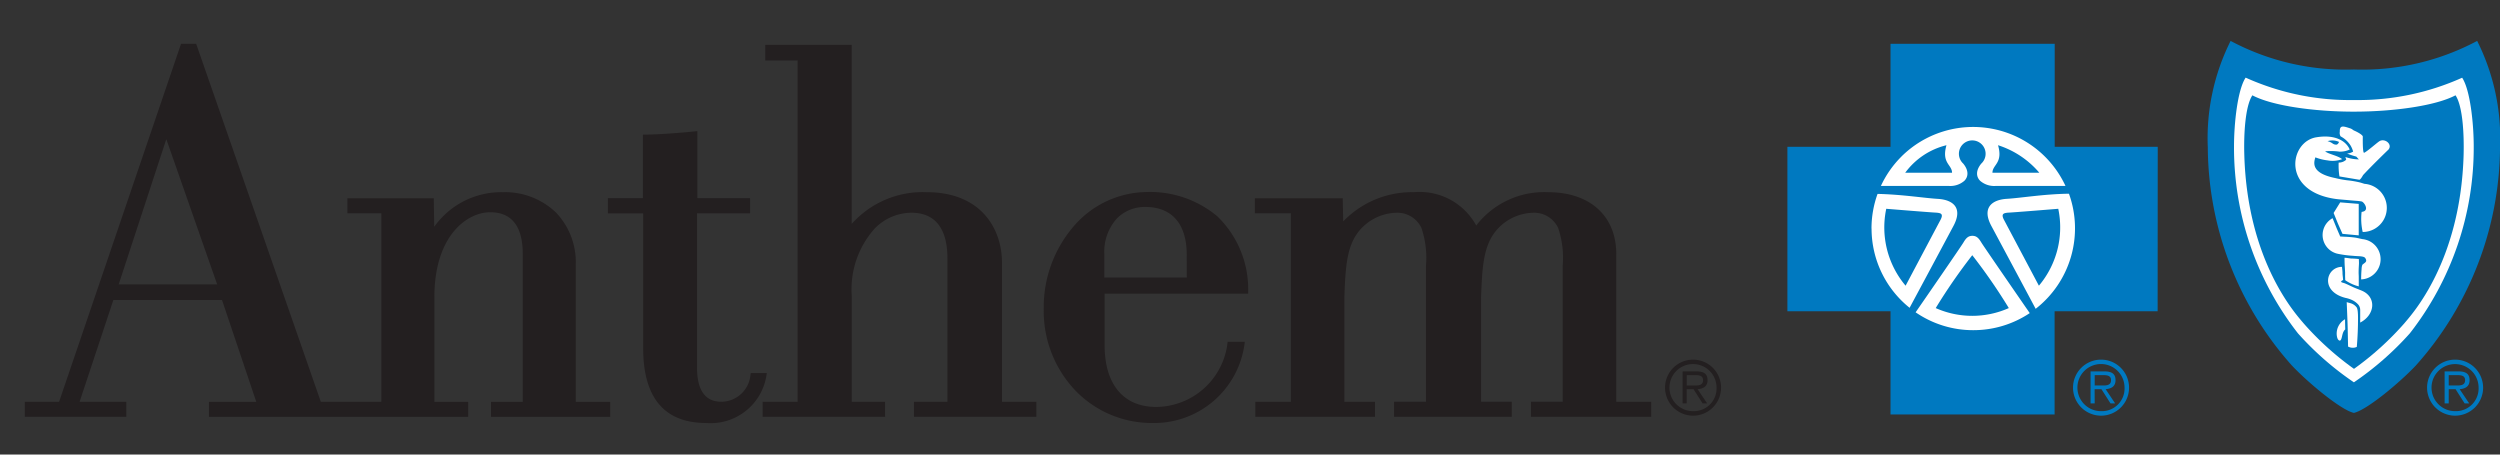 <svg id="Group_6640" data-name="Group 6640" xmlns="http://www.w3.org/2000/svg" xmlns:xlink="http://www.w3.org/1999/xlink" width="164.998" height="30" viewBox="0 0 164.998 30">
  <rect x="0" y="0" width="164.998" height="30" fill="#333333" stroke="none"/>
  <defs>
    <clipPath id="clip-path">
      <rect id="Rectangle_4285" data-name="Rectangle 4285" width="164.998" height="30" fill="none"/>
    </clipPath>
  </defs>
  <g id="Group_6639" data-name="Group 6639" clip-path="url(#clip-path)">
    <path id="Path_10383" data-name="Path 10383" d="M155.245,6.178s5.07-.071,7.43-1.667c0,0,1.042,1.25,1.042,5.487s-1.737,12.08-8.4,15.554c0,0-7.707-2.849-8.331-15.763a10.263,10.263,0,0,1,1.11-5.347,19.888,19.888,0,0,0,7.153,1.736" fill="#fff"/>
    <path id="Path_10384" data-name="Path 10384" d="M136.818,25.579a1.849,1.849,0,1,1,1.851,1.855,1.854,1.854,0,0,1-1.851-1.855m3.4,0a1.555,1.555,0,1,0-1.551,1.557,1.495,1.495,0,0,0,1.551-1.557m-1.97,1.047h-.272V24.511h.909c.551,0,.738.208.738.586,0,.41-.286.559-.653.589l.628.94h-.305l-.6-.94h-.45Zm.371-1.185c.3,0,.708.049.708-.349,0-.295-.244-.334-.5-.334h-.579v.683Z" fill="#0079c0"/>
    <path id="Path_10385" data-name="Path 10385" d="M130.246,22.252a7.186,7.186,0,1,0-7.189-7.185,7.185,7.185,0,0,0,7.189,7.185" fill="#fff"/>
    <path id="Path_10386" data-name="Path 10386" d="M131.5,11.4c0-.538.711-.625.369-1.816a5.952,5.952,0,0,1,2.724,1.816Z" fill="#0079c0"/>
    <path id="Path_10387" data-name="Path 10387" d="M128.833,11.4h-3.09a4.777,4.777,0,0,1,2.722-1.816c-.34,1.191.368,1.278.368,1.816" fill="#0079c0"/>
    <path id="Path_10388" data-name="Path 10388" d="M135.844,13.78a5.976,5.976,0,0,1-1.278,5.076l-2.3-4.338c-.228-.425,0-.454.254-.483.2,0,3.321-.255,3.321-.255" fill="#0079c0"/>
    <path id="Path_10389" data-name="Path 10389" d="M124.493,13.78s3.121.255,3.319.255c.256.029.482.058.256.483s-2.3,4.338-2.3,4.338a5.963,5.963,0,0,1-1.277-5.076" fill="#0079c0"/>
    <path id="Path_10390" data-name="Path 10390" d="M132.58,20.333a5.937,5.937,0,0,1-4.824,0,37.033,37.033,0,0,1,2.412-3.49,36.662,36.662,0,0,1,2.412,3.49" fill="#0079c0"/>
    <path id="Path_10391" data-name="Path 10391" d="M142.409,9.69h-6.8v-6.8H124.773v6.8h-6.806V20.545h6.806l0,6.809,10.829,0V20.545h6.8Zm-16.929.654a6.717,6.717,0,0,1,10.841,1.929l-4.621,0a1.418,1.418,0,0,1-1.016-.343c-.269-.274-.289-.686.079-1.133a.881.881,0,1,0-1.191,0c.367.447.347.859.078,1.133a1.417,1.417,0,0,1-1.013.343l-4.5,0a6.711,6.711,0,0,1,1.345-1.929m-1.965,4.742a6.74,6.74,0,0,1,.4-2.288c1.635.035,3.092.277,3.987.328.965.059,1.675.569,1.021,1.789-.586,1.1-2.462,4.6-2.893,5.4a6.7,6.7,0,0,1-2.51-5.233m6.707,6.709a6.672,6.672,0,0,1-3.8-1.179c.569-.819,3-4.346,3.147-4.593.169-.285.311-.455.6-.455s.427.17.6.455,3.186,4.646,3.186,4.646a6.7,6.7,0,0,1-3.727,1.126m4.116-1.41c-.086-.17-2.271-4.253-2.923-5.47s.059-1.73,1.021-1.789c.917-.053,2.417-.313,4.1-.338a6.731,6.731,0,0,1-2.2,7.6" fill="#0079c0"/>
    <path id="Path_10392" data-name="Path 10392" d="M160.185,25.579a1.849,1.849,0,1,1,1.854,1.855,1.856,1.856,0,0,1-1.854-1.855m3.4,0a1.553,1.553,0,1,0-1.549,1.557,1.5,1.5,0,0,0,1.549-1.557m-1.972,1.047h-.27V24.511h.909c.55,0,.738.208.738.586,0,.41-.287.559-.654.589l.629.94h-.3l-.6-.94h-.451Zm.376-1.185c.293,0,.706.049.706-.349,0-.295-.246-.334-.5-.334h-.581v.683Z" fill="#0079c0"/>
    <path id="Path_10393" data-name="Path 10393" d="M163.491,2.7a16.1,16.1,0,0,1-8.136,1.886A16.11,16.11,0,0,1,147.219,2.7a14.333,14.333,0,0,0-1.506,7.041,21.793,21.793,0,0,0,5.54,14.372c1.092,1.161,3.266,2.958,4.1,3.138.838-.18,3.007-1.977,4.1-3.138A21.8,21.8,0,0,0,165,9.738,14.321,14.321,0,0,0,163.491,2.7M159.048,22a20.051,20.051,0,0,1-3.692,3.233A19.958,19.958,0,0,1,151.662,22a19.912,19.912,0,0,1-4.219-12.338c0-1.526.236-3.74.768-4.538a16.735,16.735,0,0,0,7.144,1.479A16.8,16.8,0,0,0,162.5,5.129c.529.8.764,3.012.764,4.536A19.907,19.907,0,0,1,159.048,22" fill="#0079c0"/>
    <path id="Path_10394" data-name="Path 10394" d="M154.374,9.367s-.056.166-.172.179a.385.385,0,0,1-.259-.082.954.954,0,0,0-.327-.147,1.052,1.052,0,0,1,.758.05" fill="#0079c0"/>
    <path id="Path_10395" data-name="Path 10395" d="M162.06,6.291c-1.3.688-4.059,1.076-6.7,1.078s-5.41-.39-6.705-1.078c-.475.719-.573,2.569-.532,3.942.206,7.076,3.449,10.548,3.907,11.1a19.487,19.487,0,0,0,3.331,3.011,19.521,19.521,0,0,0,3.329-3.011c.457-.556,3.7-4.028,3.906-11.1.038-1.372-.056-3.222-.532-3.941m-7.571,16.143a.084.084,0,0,1-.113.034c-.145-.071-.161-.37-.161-.442a1.089,1.089,0,0,1,.551-.958l.014.673c-.215.182-.188.537-.291.693m1.052.462a.647.647,0,0,1-.575-.025c0-.1-.014-.645-.022-1.089s-.041-1.212-.067-1.845c.112.043.113.031.243.071a.769.769,0,0,1,.4.262c.131.132.1.811.1,1.119-.012.748-.069,1.439-.078,1.507m.225-1.6v-.825a.552.552,0,0,0-.18-.423,1.291,1.291,0,0,0-.347-.243,1.8,1.8,0,0,0-.433-.142c-1.718-.432-1.295-2.046-.24-2.053.011.14.033.28.033.4,0,.146.028.278.039.469-.262.137-.065.164.056.2s.45.2.635.284c.141.064.443.174.557.226.966.419.866,1.589-.12,2.1M154.754,17.6c-.011-.112-.02-.462-.016-.588.158.008.238.026.427.05a4.843,4.843,0,0,1,.517.034c0,.053.013.259.007.327-.007.135-.02.316-.021.45-.005.256.01.249.008.5,0,.128,0,.4,0,.527a2.482,2.482,0,0,1-.456-.16,2.751,2.751,0,0,1-.437-.249c0-.038-.006-.195-.009-.237l0-.286Zm1.08.84c0-.214.008-.441.029-.672a.829.829,0,0,1,.05-.289c.123-.134.372-.183.189-.449-.1-.144-.476-.109-.819-.148a7.068,7.068,0,0,1-.951-.124,1.267,1.267,0,0,1-.384-2.358l.267.659.237.549c.385.026.526.015.981.073.08.011.219.043.479.1a1.333,1.333,0,0,1-.078,2.659m-1.817-4.384.434-.7,1.223.1,0,2.078-1.073-.1-.3-.678Zm1.919,1.256a3.921,3.921,0,0,1-.071-1.327c.569-.06.157-.659,0-.688-.22-.042-.4-.042-.778-.078-.244-.024-.66-.053-.876-.081-3.662-.476-3.12-3.781-1.342-4.076,1.293-.214,1.991.279,2.209.807a1.49,1.49,0,0,1-.673.139,4.169,4.169,0,0,0-.948-.022c.2.181.852.286,1.122.519a1.823,1.823,0,0,1-.967.08,3.248,3.248,0,0,1-.8-.2c-.1.332-.32,1.037,1.309,1.366a6.392,6.392,0,0,0,.8.149,6.384,6.384,0,0,1,.842.144c.105.027.205.066.3.09a1.591,1.591,0,0,1-.127,3.177M157.6,9.906c-.948.921-1.4,1.392-1.633,1.643-.015.015-.129.252-.242.316l-1.323-.221a4.547,4.547,0,0,1-.052-.914.7.7,0,0,0,.5-.192l-.058-.178a2.789,2.789,0,0,0,.89.16l-.169-.185a5.492,5.492,0,0,1-.608-.2.889.889,0,0,0,.4-.13,1.676,1.676,0,0,0-.155-.377A1.719,1.719,0,0,0,154.478,9a.448.448,0,0,1-.053-.311c-.015-.464.249-.362.738-.2a1.469,1.469,0,0,1,.18.118c.312.129.61.321.6.412,0,0-.024,1.122.092,1.063.225-.109.8-.625.988-.751.375-.254.941.227.581.576" fill="#0079c0"/>
    <path id="Path_10396" data-name="Path 10396" d="M109.891,25.579a1.849,1.849,0,1,1,1.852,1.855,1.854,1.854,0,0,1-1.852-1.855m3.4,0a1.554,1.554,0,1,0-1.55,1.557,1.5,1.5,0,0,0,1.55-1.557m-1.971,1.047h-.27V24.511h.91c.55,0,.736.208.736.586,0,.41-.286.559-.654.589l.63.94h-.3l-.6-.94h-.452Zm.374-1.185c.293,0,.707.049.707-.349,0-.295-.245-.334-.5-.334h-.579v.683Z" fill="#231f20"/>
    <path id="Path_10397" data-name="Path 10397" d="M80.308,14.247a6.924,6.924,0,0,0-4.686-1.572,6.438,6.438,0,0,0-4.649,2.135A8.184,8.184,0,0,0,68.886,20.4a7.6,7.6,0,0,0,2.165,5.453,7.011,7.011,0,0,0,5.009,2.065,6.019,6.019,0,0,0,6.079-5.229l.017-.131H81.023l-.011.1a4.779,4.779,0,0,1-4.7,4.2c-2.161,0-3.4-1.481-3.409-4.056V19.384h9.475v-.118a6.686,6.686,0,0,0-2.068-5.019m-1.985,4.072H72.885V16.785a3.283,3.283,0,0,1,.843-2.383,2.6,2.6,0,0,1,1.872-.743c1.75.006,2.716,1.117,2.723,3.132Z" fill="#231f20"/>
    <path id="Path_10398" data-name="Path 10398" d="M50.611,24.622H49.548l-.016.093a1.941,1.941,0,0,1-1.919,1.8c-1.064,0-1.6-.748-1.609-2.215V14.081h3.5l0-.116v-.887H46.025V8.653l-.126.013c-.82.091-2.486.218-3.351.218h-.115v4.193H40.12v1.008h2.329v8.892c0,3.278,1.4,4.941,4.168,4.941a3.725,3.725,0,0,0,3.971-3.161Z" fill="#231f20"/>
    <path id="Path_10399" data-name="Path 10399" d="M38,26.517V17.474a4.745,4.745,0,0,0-1.314-3.455A4.86,4.86,0,0,0,33.2,12.684a5.426,5.426,0,0,0-4.541,2.283L28.629,13.2v-.114h-5.7v.991h2.238v12.44H21.174l-8.2-23.547-.028-.078h-1l-.024.078L3.9,26.518H1.637v.99h6.7v-.99H5.253L7.482,19.8h7.171l2.262,6.722H13.793v.99H30.9v-.991H28.669v-6.9c0-4.121,2.2-5.613,3.678-5.613,1.427,0,2.153.925,2.154,2.749v9.767H32.407v.991h7.867v-.991H38ZM10.976,9.184l3.357,9.587h-6.5Z" fill="#231f20"/>
    <path id="Path_10400" data-name="Path 10400" d="M66.131,26.517V17.33c0-2.143-1.306-4.647-4.975-4.646a6.275,6.275,0,0,0-4.944,2.093V2.962H50.506V3.989h2.136V26.517H50.334v.991h8.081v-.991h-2.2V19.524a6.009,6.009,0,0,1,1.517-4.444,3.416,3.416,0,0,1,2.417-1.04c1.96,0,2.375,1.611,2.38,2.96v9.517H60.321v.991H68.4v-.991H66.131Z" fill="#231f20"/>
    <path id="Path_10401" data-name="Path 10401" d="M108.867,26.517h-2.194V16.774c0-2.524-1.734-4.091-4.51-4.09a5.662,5.662,0,0,0-4.733,2.2,4.252,4.252,0,0,0-4.106-2.2,6.291,6.291,0,0,0-4.672,1.929L88.62,13.2l0-.114h-5.8v.991h2.375V26.517H82.849v.991h7.9v-.991H88.727V19.643c.068-2,.159-3.285.872-4.271a3.291,3.291,0,0,1,2.563-1.33,1.751,1.751,0,0,1,1.65,1,6.122,6.122,0,0,1,.3,2.5v8.974H92.007v.991h7.77v-.991H97.75V19.643c.068-2,.159-3.282.875-4.271a3.288,3.288,0,0,1,2.561-1.33,1.75,1.75,0,0,1,1.65,1,6.16,6.16,0,0,1,.3,2.5v8.974h-2.094v.991h7.937v-.991Z" fill="#231f20"/>
  </g>
</svg>
